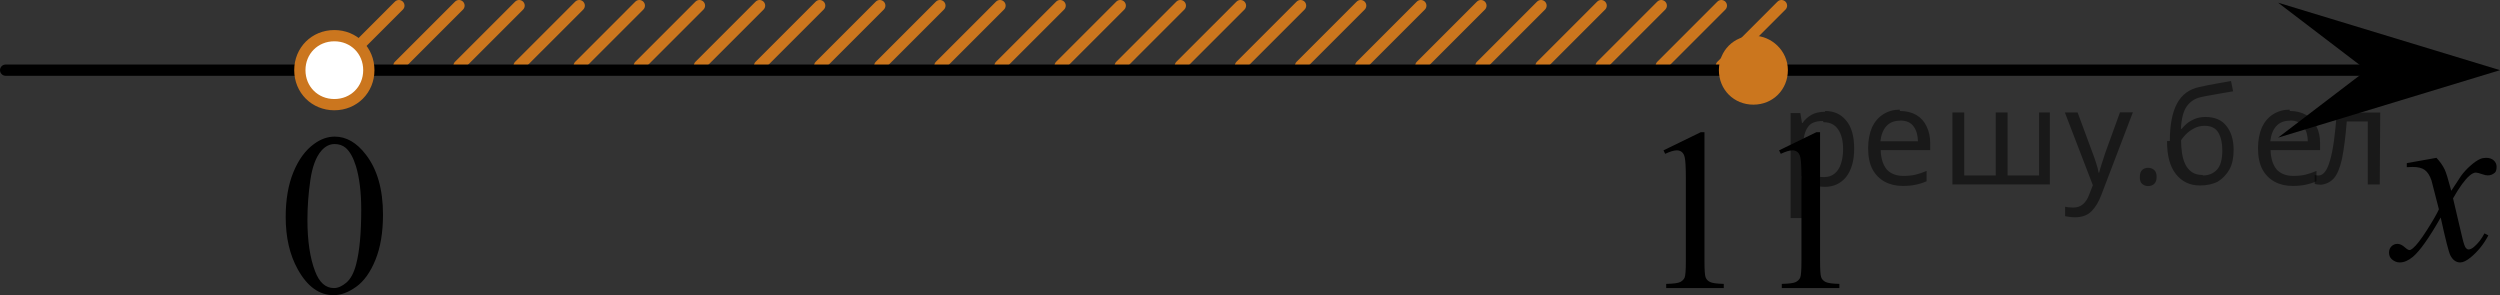 <?xml version="1.0" encoding="utf-8"?>
<!-- Generator: Adobe Illustrator 27.7.0, SVG Export Plug-In . SVG Version: 6.00 Build 0)  -->
<svg version="1.1" id="Слой_1" xmlns="http://www.w3.org/2000/svg" xmlns:xlink="http://www.w3.org/1999/xlink" x="0px" y="0px"
	 width="166.718px" height="19.683px" viewBox="0 0 166.718 19.683" enable-background="new 0 0 166.718 19.683"
	 xml:space="preserve">
<rect x="0" y="0" width="166.718" height="19.683" fill="#333333" stroke="none"/>
<line fill="none" stroke="#CB761E" stroke-width="0.75" stroke-linecap="round" stroke-linejoin="round" stroke-miterlimit="10" x1="26.6" y1="4.384" x2="30.609" y2="0.375"/>
<line fill="none" stroke="#CB761E" stroke-width="0.75" stroke-linecap="round" stroke-linejoin="round" stroke-miterlimit="10" x1="30.609" y1="4.384" x2="34.618" y2="0.375"/>
<line fill="none" stroke="#CB761E" stroke-width="0.75" stroke-linecap="round" stroke-linejoin="round" stroke-miterlimit="10" x1="34.618" y1="4.384" x2="38.627" y2="0.375"/>
<line fill="none" stroke="#CB761E" stroke-width="0.75" stroke-linecap="round" stroke-linejoin="round" stroke-miterlimit="10" x1="38.627" y1="4.384" x2="42.635" y2="0.375"/>
<line fill="none" stroke="#CB761E" stroke-width="0.75" stroke-linecap="round" stroke-linejoin="round" stroke-miterlimit="10" x1="42.635" y1="4.384" x2="46.644" y2="0.375"/>
<line fill="none" stroke="#CB761E" stroke-width="0.75" stroke-linecap="round" stroke-linejoin="round" stroke-miterlimit="10" x1="46.644" y1="4.384" x2="50.653" y2="0.375"/>
<line fill="none" stroke="#CB761E" stroke-width="0.75" stroke-linecap="round" stroke-linejoin="round" stroke-miterlimit="10" x1="50.653" y1="4.384" x2="54.662" y2="0.375"/>
<line fill="none" stroke="#CB761E" stroke-width="0.75" stroke-linecap="round" stroke-linejoin="round" stroke-miterlimit="10" x1="54.662" y1="4.384" x2="58.67" y2="0.375"/>
<line fill="none" stroke="#CB761E" stroke-width="0.75" stroke-linecap="round" stroke-linejoin="round" stroke-miterlimit="10" x1="58.67" y1="4.384" x2="62.679" y2="0.375"/>
<line fill="none" stroke="#CB761E" stroke-width="0.75" stroke-linecap="round" stroke-linejoin="round" stroke-miterlimit="10" x1="62.679" y1="4.384" x2="66.688" y2="0.375"/>
<line fill="none" stroke="#CB761E" stroke-width="0.75" stroke-linecap="round" stroke-linejoin="round" stroke-miterlimit="10" x1="66.688" y1="4.384" x2="70.697" y2="0.375"/>
<line fill="none" stroke="#CB761E" stroke-width="0.75" stroke-linecap="round" stroke-linejoin="round" stroke-miterlimit="10" x1="70.697" y1="4.384" x2="74.706" y2="0.375"/>
<line fill="none" stroke="#CB761E" stroke-width="0.75" stroke-linecap="round" stroke-linejoin="round" stroke-miterlimit="10" x1="74.706" y1="4.384" x2="78.714" y2="0.375"/>
<line fill="none" stroke="#CB761E" stroke-width="0.75" stroke-linecap="round" stroke-linejoin="round" stroke-miterlimit="10" x1="78.714" y1="4.384" x2="82.723" y2="0.375"/>
<line fill="none" stroke="#CB761E" stroke-width="0.75" stroke-linecap="round" stroke-linejoin="round" stroke-miterlimit="10" x1="82.723" y1="4.384" x2="86.732" y2="0.375"/>
<line fill="none" stroke="#CB761E" stroke-width="0.75" stroke-linecap="round" stroke-linejoin="round" stroke-miterlimit="10" x1="86.732" y1="4.384" x2="90.741" y2="0.375"/>
<line fill="none" stroke="#CB761E" stroke-width="0.75" stroke-linecap="round" stroke-linejoin="round" stroke-miterlimit="10" x1="90.741" y1="4.384" x2="94.75" y2="0.375"/>
<line fill="none" stroke="#CB761E" stroke-width="0.75" stroke-linecap="round" stroke-linejoin="round" stroke-miterlimit="10" x1="94.75" y1="4.384" x2="98.758" y2="0.375"/>
<line fill="none" stroke="#CB761E" stroke-width="0.75" stroke-linecap="round" stroke-linejoin="round" stroke-miterlimit="10" x1="98.758" y1="4.384" x2="102.767" y2="0.375"/>
<line fill="none" stroke="#CB761E" stroke-width="0.75" stroke-linecap="round" stroke-linejoin="round" stroke-miterlimit="10" x1="102.767" y1="4.384" x2="106.776" y2="0.375"/>
<line fill="none" stroke="#CB761E" stroke-width="0.75" stroke-linecap="round" stroke-linejoin="round" stroke-miterlimit="10" x1="106.776" y1="4.384" x2="110.785" y2="0.375"/>
<line fill="none" stroke="#CB761E" stroke-width="0.75" stroke-linecap="round" stroke-linejoin="round" stroke-miterlimit="10" x1="110.785" y1="4.384" x2="114.793" y2="0.375"/>
<line fill="none" stroke="#CB761E" stroke-width="0.75" stroke-linecap="round" stroke-linejoin="round" stroke-miterlimit="10" x1="114.793" y1="4.384" x2="118.802" y2="0.375"/>
<line fill="none" stroke="#000000" stroke-width="0.75" stroke-linecap="round" stroke-linejoin="round" stroke-miterlimit="10" x1="0.375" y1="4.679" x2="164.035" y2="4.679"/>
<path d="M19.052,14.471c0-1.162,0.172-2.162,0.518-3s0.804-1.463,1.376-1.873c0.444-0.326,0.903-0.488,1.377-0.488
	c0.769,0,1.46,0.398,2.071,1.194c0.765,0.986,1.147,2.323,1.147,4.01c0,1.182-0.167,2.185-0.503,3.011
	c-0.335,0.826-0.764,1.426-1.283,1.798c-0.52,0.373-1.022,0.56-1.506,0.56c-0.957,0-1.754-0.573-2.39-1.72
	C19.32,16.997,19.052,15.833,19.052,14.471z M20.502,14.659c0,1.402,0.17,2.546,0.51,3.432
	c0.281,0.746,0.701,1.119,1.258,1.119c0.267,0,0.543-0.121,0.829-0.364c0.286-0.243,0.503-0.649,0.651-1.22
	c0.227-0.861,0.34-2.075,0.34-3.642c0-1.161-0.118-2.13-0.354-2.906c-0.178-0.576-0.407-0.984-0.689-1.224
	c-0.202-0.166-0.446-0.248-0.732-0.248c-0.336,0-0.634,0.153-0.895,0.458c-0.354,0.415-0.597,1.069-0.725,1.96
	C20.565,12.914,20.502,13.793,20.502,14.659z"/>
<polygon points="157.818,4.679 151.918,0.179 166.718,4.679 151.918,9.179 "/>
<path fill="#CB761E" d="M116.928,2.379c-1.3,0-2.3,1-2.3,2.3s1,2.3,2.3,2.3s2.3-1,2.3-2.3S118.128,2.379,116.928,2.379
	L116.928,2.379z"/>
<line fill="none" stroke="#CB761E" stroke-width="0.75" stroke-linecap="round" stroke-linejoin="round" stroke-miterlimit="10" x1="22.591" y1="4.384" x2="26.6" y2="0.375"/>
<path fill="#FFFFFF" stroke="#CB761E" stroke-width="0.75" stroke-miterlimit="10" d="M22.296,2.379c-1.3,0-2.3,1-2.3,2.3
	s1,2.3,2.3,2.3s2.3-1,2.3-2.3S23.596,2.379,22.296,2.379z"/>
<g>
	<g>
		<path d="M110.933,10.026l2.484-1.209h0.249v8.598c0,0.571,0.023,0.927,0.071,1.066
			c0.048,0.141,0.146,0.248,0.298,0.323c0.15,0.075,0.456,0.117,0.918,0.127v0.278h-3.839v-0.278
			c0.481-0.01,0.793-0.051,0.934-0.123c0.14-0.073,0.238-0.171,0.293-0.293c0.055-0.123,0.083-0.489,0.083-1.101
			v-5.497c0-0.74-0.025-1.216-0.076-1.427c-0.035-0.16-0.099-0.277-0.192-0.352s-0.205-0.112-0.335-0.112
			c-0.185,0-0.444,0.077-0.775,0.232L110.933,10.026z"/>
		<path d="M118.642,10.026l2.484-1.209h0.249v8.598c0,0.571,0.023,0.927,0.071,1.066
			c0.048,0.141,0.146,0.248,0.298,0.323c0.15,0.075,0.456,0.117,0.918,0.127v0.278h-3.84v-0.278
			c0.482-0.01,0.793-0.051,0.934-0.123c0.141-0.073,0.238-0.171,0.294-0.293c0.055-0.123,0.083-0.489,0.083-1.101
			v-5.497c0-0.74-0.025-1.216-0.075-1.427c-0.035-0.16-0.1-0.277-0.192-0.352s-0.204-0.112-0.335-0.112
			c-0.185,0-0.444,0.077-0.775,0.232L118.642,10.026z"/>
	</g>
</g>
<path d="M162.482,10.525c0.241,0.26,0.425,0.52,0.548,0.781c0.089,0.18,0.234,0.653,0.438,1.419l0.651-0.991
	c0.173-0.24,0.383-0.469,0.63-0.687s0.465-0.367,0.652-0.447c0.118-0.05,0.249-0.075,0.393-0.075
	c0.213,0,0.382,0.058,0.508,0.173s0.189,0.255,0.189,0.42c0,0.19-0.037,0.32-0.11,0.39
	c-0.139,0.126-0.297,0.188-0.475,0.188c-0.103,0-0.215-0.022-0.333-0.067c-0.232-0.08-0.389-0.121-0.467-0.121
	c-0.119,0-0.26,0.07-0.423,0.21c-0.307,0.26-0.672,0.764-1.097,1.509l0.607,2.583
	c0.094,0.396,0.173,0.633,0.237,0.71c0.065,0.078,0.129,0.116,0.192,0.116c0.104,0,0.225-0.058,0.363-0.173
	c0.272-0.23,0.504-0.53,0.696-0.9l0.26,0.135c-0.311,0.591-0.707,1.081-1.185,1.472
	c-0.272,0.221-0.502,0.331-0.69,0.331c-0.276,0-0.496-0.158-0.659-0.474c-0.103-0.195-0.318-1.036-0.644-2.523
	c-0.77,1.357-1.389,2.231-1.853,2.621c-0.302,0.25-0.593,0.376-0.874,0.376c-0.198,0-0.378-0.073-0.541-0.218
	c-0.119-0.11-0.178-0.258-0.178-0.443c0-0.165,0.054-0.303,0.163-0.413c0.108-0.11,0.242-0.165,0.399-0.165
	c0.158,0,0.326,0.08,0.504,0.24c0.129,0.115,0.228,0.173,0.297,0.173c0.059,0,0.136-0.04,0.23-0.12
	c0.232-0.19,0.548-0.602,0.948-1.231c0.4-0.631,0.662-1.087,0.785-1.367c-0.306-1.216-0.472-1.86-0.496-1.93
	c-0.113-0.326-0.262-0.556-0.444-0.691s-0.452-0.203-0.808-0.203c-0.114,0-0.245,0.005-0.393,0.015v-0.27
	L162.482,10.525z"/>
<g fill-opacity=".5"><path d="m121.7 7.4q0.89 0 1.4 0.62 0.55 0.62 0.55 1.9 0 1.2-0.55 1.9-0.54 0.64-1.4 0.64-0.56 0-0.93-0.21-0.36-0.22-0.57-0.5h-0.054q0.018 0.15 0.036 0.39t0.018 0.4v2h-0.79v-7h0.65l0.11 0.66h0.036q0.22-0.32 0.57-0.53t0.94-0.22zm-0.14 0.67q-0.74 0-1 0.41-0.3 0.41-0.32 1.3v0.15q0 0.89 0.29 1.4 0.3 0.48 1.1 0.48 0.44 0 0.72-0.24 0.29-0.24 0.42-0.66 0.14-0.42 0.14-0.96 0-0.83-0.32-1.3-0.32-0.5-0.98-0.5z"/><path d="m126.7 7.4q0.62 0 1.1 0.27 0.45 0.27 0.68 0.76 0.24 0.49 0.24 1.1v0.48h-3.3q0.018 0.82 0.41 1.3 0.4 0.42 1.1 0.42 0.46 0 0.81-0.081 0.36-0.09 0.74-0.25v0.69q-0.37 0.16-0.73 0.23-0.36 0.081-0.86 0.081-0.68 0-1.2-0.28-0.52-0.28-0.82-0.83-0.29-0.56-0.29-1.4 0-0.79 0.26-1.4 0.27-0.57 0.75-0.87 0.49-0.31 1.1-0.31zm-9e-3 0.65q-0.57 0-0.9 0.37-0.32 0.36-0.39 1h2.5q-9e-3 -0.61-0.29-0.99-0.28-0.39-0.88-0.39z"/><path d="m136.7 7.5v4.8h-6.5v-4.8h0.79v4.2h2.1v-4.2h0.79v4.2h2.1v-4.2z"/><path d="m137.7 7.5h0.85l1 2.7q0.14 0.36 0.24 0.69 0.11 0.32 0.16 0.62h0.036q0.054-0.22 0.17-0.58 0.12-0.37 0.24-0.74l0.98-2.7h0.86l-2.1 5.5q-0.25 0.68-0.66 1.1-0.4 0.4-1.1 0.4-0.22 0-0.38-0.027-0.16-0.018-0.28-0.045v-0.63q0.099 0.018 0.23 0.036 0.14 0.018 0.3 0.018 0.41 0 0.67-0.23 0.26-0.23 0.4-0.62l0.25-0.64z"/><path d="m142.7 11.8q0-0.33 0.16-0.47t0.39-0.14q0.23 0 0.4 0.14 0.17 0.14 0.17 0.47 0 0.32-0.17 0.47-0.16 0.14-0.4 0.14-0.22 0-0.39-0.14t-0.16-0.47z"/><path d="m144.7 9.4q0-1.6 0.48-2.5 0.48-0.89 1.5-1.1 0.58-0.13 1.1-0.22t1-0.18l0.14 0.69q-0.32 0.045-0.71 0.12-0.4 0.063-0.78 0.14-0.39 0.063-0.67 0.13-0.58 0.13-0.93 0.61-0.34 0.48-0.39 1.5h0.054q0.13-0.17 0.34-0.35 0.22-0.18 0.53-0.31 0.32-0.13 0.71-0.13 0.94 0 1.4 0.6 0.48 0.6 0.48 1.6 0 0.8-0.28 1.3t-0.77 0.81q-0.5 0.26-1.2 0.26-1 0-1.6-0.76t-0.59-2.2zm2.2 2.3q0.58 0 0.94-0.38t0.36-1.3q0-0.74-0.28-1.2-0.27-0.43-0.9-0.43-0.4 0-0.72 0.18-0.32 0.17-0.54 0.4t-0.31 0.38q0 0.44 0.063 0.86t0.22 0.75q0.16 0.32 0.44 0.52 0.29 0.19 0.72 0.19z"/><path d="m152.7 7.4q0.62 0 1.1 0.27 0.45 0.27 0.68 0.76 0.24 0.49 0.24 1.1v0.48h-3.3q0.018 0.82 0.41 1.3 0.4 0.42 1.1 0.42 0.46 0 0.81-0.081 0.36-0.09 0.74-0.25v0.69q-0.37 0.16-0.73 0.23-0.36 0.081-0.86 0.081-0.68 0-1.2-0.28-0.52-0.28-0.82-0.83-0.29-0.56-0.29-1.4 0-0.79 0.26-1.4 0.27-0.57 0.75-0.87 0.49-0.31 1.1-0.31zm-9e-3 0.65q-0.57 0-0.9 0.37-0.32 0.36-0.39 1h2.5q-9e-3 -0.61-0.29-0.99-0.28-0.39-0.88-0.39z"/><path d="m158.7 12.3h-0.8v-4.2h-1.4q-0.12 1.5-0.32 2.5-0.21 0.93-0.55 1.3t-0.86 0.42q-0.12 0-0.23-0.018-0.11-9e-3 -0.18-0.045v-0.59q0.054 0.018 0.12 0.027t0.13 9e-3q0.49 0 0.77-1 0.3-1 0.45-3.2h2.9z"/></g></svg>

<!--File created and owned by https://sdamgia.ru. Copying is prohibited. All rights reserved.-->
